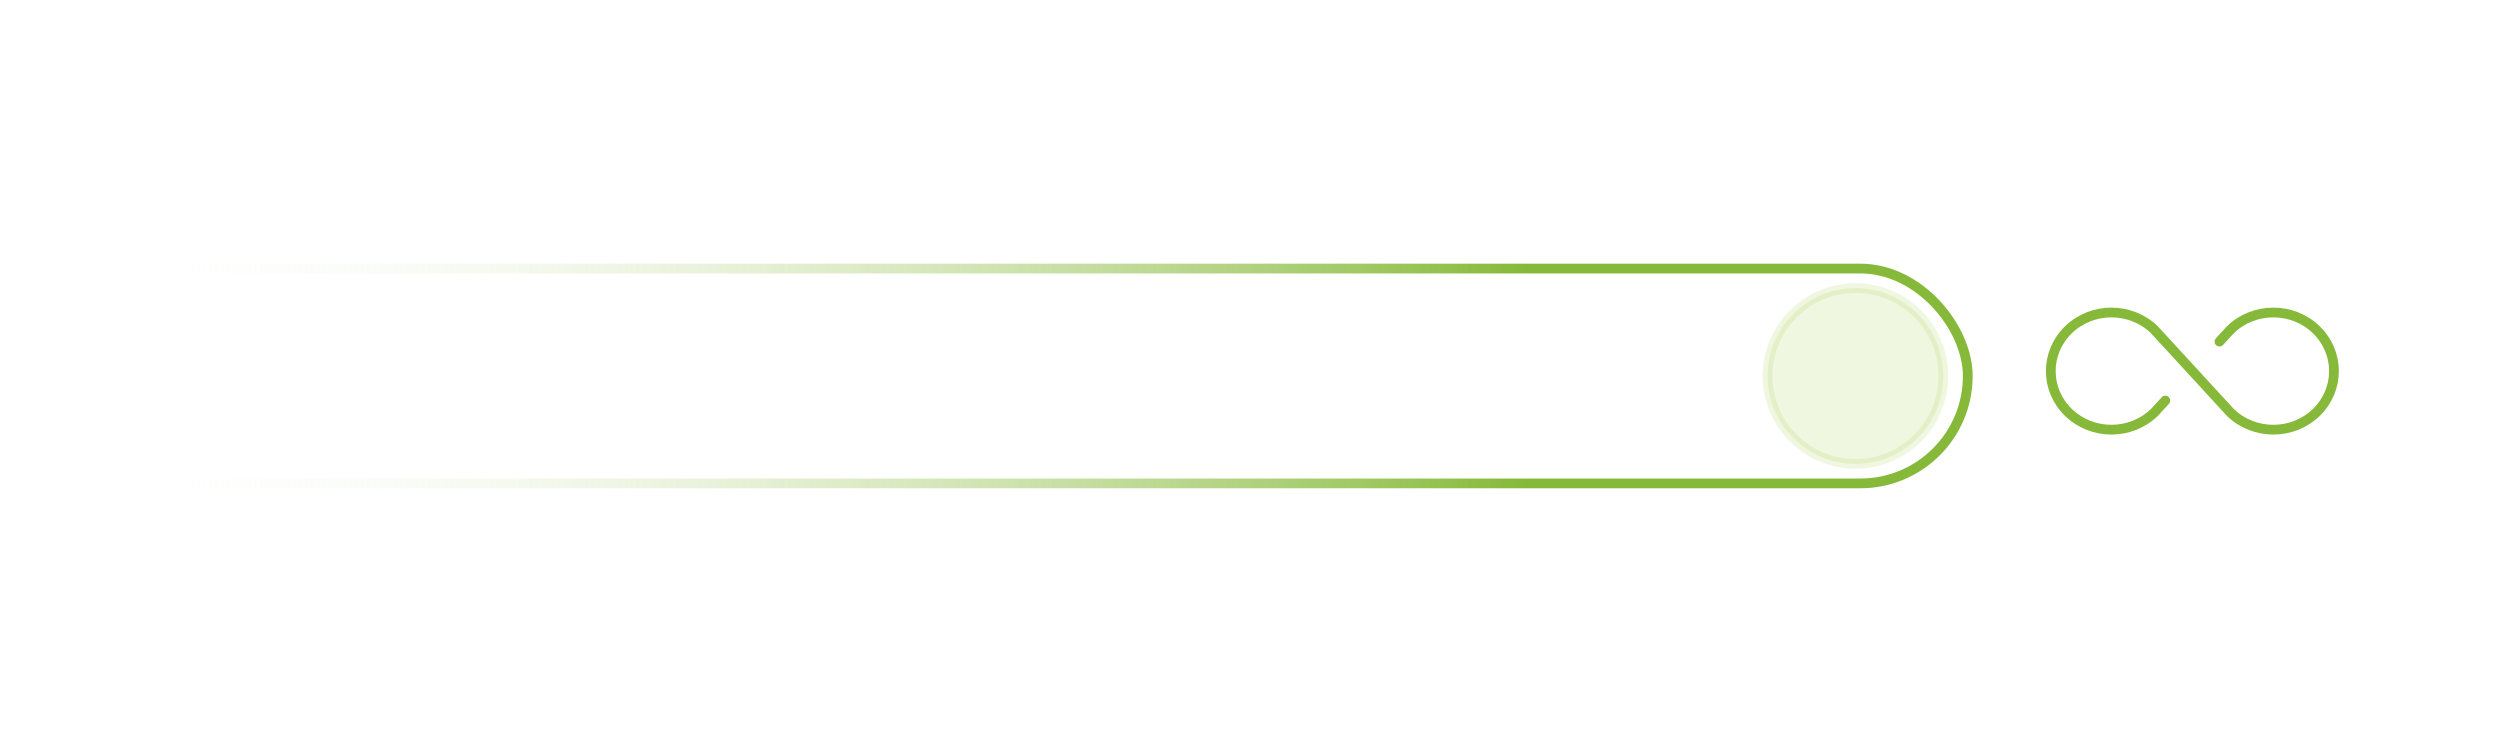 <?xml version="1.0" encoding="UTF-8"?>
<svg width="256px" height="75px" viewBox="0 0 256 75" version="1.1" xmlns="http://www.w3.org/2000/svg" xmlns:xlink="http://www.w3.org/1999/xlink">
    <title>Group 8</title>
    <defs>
        <linearGradient x1="76.524%" y1="50%" x2="0%" y2="50%" id="linearGradient-1">
            <stop stop-color="#86B939" offset="0%"></stop>
            <stop stop-color="#FFFFFF" stop-opacity="0" offset="100%"></stop>
        </linearGradient>
    </defs>
    <g id="Stores" stroke="none" stroke-width="1" fill="none" fill-rule="evenodd">
        <g id="Artboard" transform="translate(-925, -592)">
            <g id="Group-8" transform="translate(925, 592)">
                <rect id="Rectangle" x="0" y="0" width="256" height="75"></rect>
                <path d="M221.726,41.019 L220.598,42.246 C218.171,44.586 214.241,44.584 211.818,42.241 C209.394,39.899 209.394,36.101 211.818,33.759 C214.241,31.416 218.171,31.414 220.598,33.754 L228.402,42.246 C230.829,44.586 234.759,44.584 237.182,42.241 C239.606,39.899 239.606,36.101 237.182,33.759 C234.759,31.416 230.829,31.414 228.402,33.754 L227.274,34.981" id="Path" stroke="#86B939" stroke-linecap="round" stroke-linejoin="round"></path>
                <rect id="Rectangle" stroke="url(#linearGradient-1)" x="9.5" y="27.5" width="192" height="22" rx="11"></rect>
                <circle id="Oval" stroke-opacity="0.15" stroke="#99CC3A" fill-opacity="0.15" fill="#99CC3A" cx="190" cy="38.5" r="9"></circle>
            </g>
        </g>
    </g>
</svg>